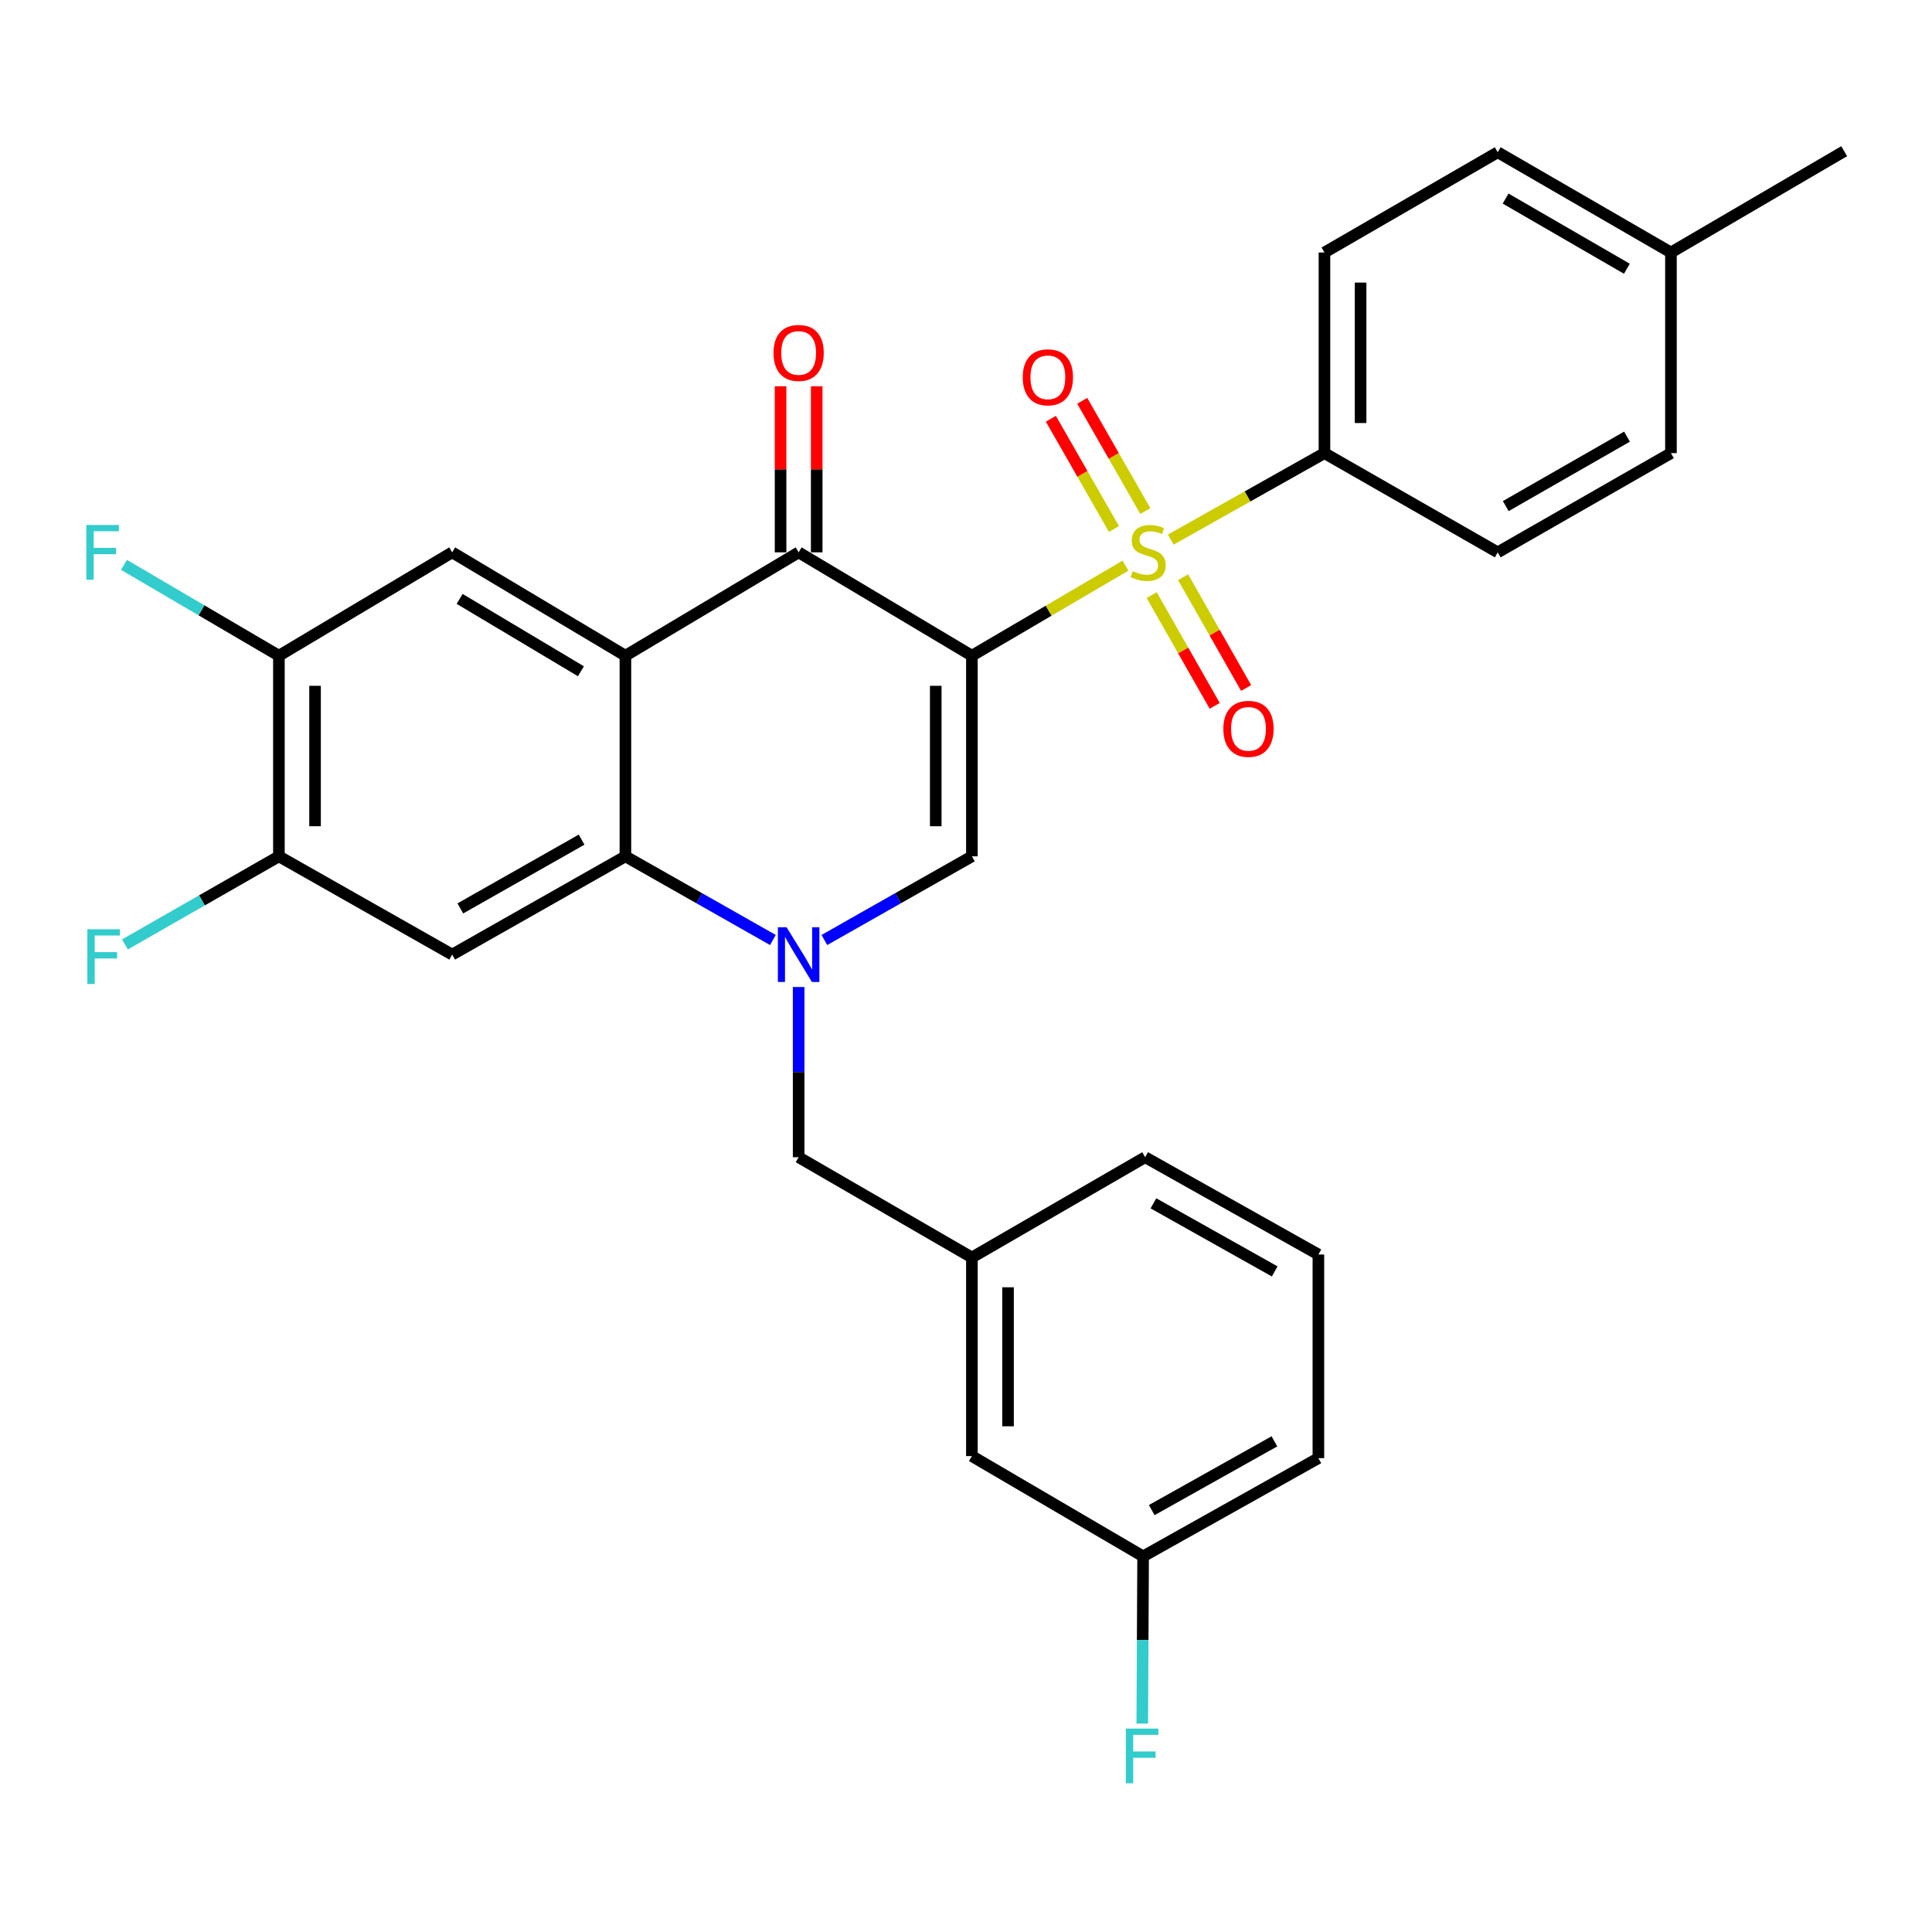 <?xml version='1.0' encoding='iso-8859-1'?>
<svg version='1.1' baseProfile='full'
              xmlns='http://www.w3.org/2000/svg'
                      xmlns:rdkit='http://www.rdkit.org/xml'
                      xmlns:xlink='http://www.w3.org/1999/xlink'
                  xml:space='preserve'
width='1000px' height='1000px' viewBox='0 0 1000 1000'>
<!-- END OF HEADER -->
<rect style='opacity:1.0;fill:#FFFFFF;stroke:none' width='1000' height='1000' x='0' y='0'> </rect>
<path class='bond-0' d='M 503.048,339.399 L 542.802,316.085' style='fill:none;fill-rule:evenodd;stroke:#000000;stroke-width:6px;stroke-linecap:butt;stroke-linejoin:miter;stroke-opacity:1' />
<path class='bond-0' d='M 542.802,316.085 L 582.556,292.77' style='fill:none;fill-rule:evenodd;stroke:#CCCC00;stroke-width:6px;stroke-linecap:butt;stroke-linejoin:miter;stroke-opacity:1' />
<path class='bond-3' d='M 503.048,339.399 L 413.374,285.894' style='fill:none;fill-rule:evenodd;stroke:#000000;stroke-width:6px;stroke-linecap:butt;stroke-linejoin:miter;stroke-opacity:1' />
<path class='bond-4' d='M 503.048,339.399 L 503.048,443.239' style='fill:none;fill-rule:evenodd;stroke:#000000;stroke-width:6px;stroke-linecap:butt;stroke-linejoin:miter;stroke-opacity:1' />
<path class='bond-4' d='M 484.339,354.975 L 484.339,427.663' style='fill:none;fill-rule:evenodd;stroke:#000000;stroke-width:6px;stroke-linecap:butt;stroke-linejoin:miter;stroke-opacity:1' />
<path class='bond-8' d='M 605.978,279.311 L 645.756,256.926' style='fill:none;fill-rule:evenodd;stroke:#CCCC00;stroke-width:6px;stroke-linecap:butt;stroke-linejoin:miter;stroke-opacity:1' />
<path class='bond-8' d='M 645.756,256.926 L 685.534,234.541' style='fill:none;fill-rule:evenodd;stroke:#000000;stroke-width:6px;stroke-linecap:butt;stroke-linejoin:miter;stroke-opacity:1' />
<path class='bond-12' d='M 592.822,264.516 L 576.492,235.986' style='fill:none;fill-rule:evenodd;stroke:#CCCC00;stroke-width:6px;stroke-linecap:butt;stroke-linejoin:miter;stroke-opacity:1' />
<path class='bond-12' d='M 576.492,235.986 L 560.162,207.456' style='fill:none;fill-rule:evenodd;stroke:#FF0000;stroke-width:6px;stroke-linecap:butt;stroke-linejoin:miter;stroke-opacity:1' />
<path class='bond-12' d='M 576.585,273.809 L 560.255,245.279' style='fill:none;fill-rule:evenodd;stroke:#CCCC00;stroke-width:6px;stroke-linecap:butt;stroke-linejoin:miter;stroke-opacity:1' />
<path class='bond-12' d='M 560.255,245.279 L 543.925,216.749' style='fill:none;fill-rule:evenodd;stroke:#FF0000;stroke-width:6px;stroke-linecap:butt;stroke-linejoin:miter;stroke-opacity:1' />
<path class='bond-13' d='M 596.111,308.026 L 612.421,336.689' style='fill:none;fill-rule:evenodd;stroke:#CCCC00;stroke-width:6px;stroke-linecap:butt;stroke-linejoin:miter;stroke-opacity:1' />
<path class='bond-13' d='M 612.421,336.689 L 628.73,365.353' style='fill:none;fill-rule:evenodd;stroke:#FF0000;stroke-width:6px;stroke-linecap:butt;stroke-linejoin:miter;stroke-opacity:1' />
<path class='bond-13' d='M 612.371,298.774 L 628.681,327.437' style='fill:none;fill-rule:evenodd;stroke:#CCCC00;stroke-width:6px;stroke-linecap:butt;stroke-linejoin:miter;stroke-opacity:1' />
<path class='bond-13' d='M 628.681,327.437 L 644.991,356.101' style='fill:none;fill-rule:evenodd;stroke:#FF0000;stroke-width:6px;stroke-linecap:butt;stroke-linejoin:miter;stroke-opacity:1' />
<path class='bond-1' d='M 426.691,486.542 L 464.869,464.891' style='fill:none;fill-rule:evenodd;stroke:#0000FF;stroke-width:6px;stroke-linecap:butt;stroke-linejoin:miter;stroke-opacity:1' />
<path class='bond-1' d='M 464.869,464.891 L 503.048,443.239' style='fill:none;fill-rule:evenodd;stroke:#000000;stroke-width:6px;stroke-linecap:butt;stroke-linejoin:miter;stroke-opacity:1' />
<path class='bond-5' d='M 400.057,486.541 L 361.883,464.89' style='fill:none;fill-rule:evenodd;stroke:#0000FF;stroke-width:6px;stroke-linecap:butt;stroke-linejoin:miter;stroke-opacity:1' />
<path class='bond-5' d='M 361.883,464.89 L 323.71,443.239' style='fill:none;fill-rule:evenodd;stroke:#000000;stroke-width:6px;stroke-linecap:butt;stroke-linejoin:miter;stroke-opacity:1' />
<path class='bond-11' d='M 413.374,510.876 L 413.374,554.925' style='fill:none;fill-rule:evenodd;stroke:#0000FF;stroke-width:6px;stroke-linecap:butt;stroke-linejoin:miter;stroke-opacity:1' />
<path class='bond-11' d='M 413.374,554.925 L 413.374,598.974' style='fill:none;fill-rule:evenodd;stroke:#000000;stroke-width:6px;stroke-linecap:butt;stroke-linejoin:miter;stroke-opacity:1' />
<path class='bond-2' d='M 323.71,339.399 L 413.374,285.894' style='fill:none;fill-rule:evenodd;stroke:#000000;stroke-width:6px;stroke-linecap:butt;stroke-linejoin:miter;stroke-opacity:1' />
<path class='bond-7' d='M 323.71,339.399 L 234.047,285.894' style='fill:none;fill-rule:evenodd;stroke:#000000;stroke-width:6px;stroke-linecap:butt;stroke-linejoin:miter;stroke-opacity:1' />
<path class='bond-7' d='M 300.674,347.439 L 237.91,309.985' style='fill:none;fill-rule:evenodd;stroke:#000000;stroke-width:6px;stroke-linecap:butt;stroke-linejoin:miter;stroke-opacity:1' />
<path class='bond-30' d='M 323.71,339.399 L 323.71,443.239' style='fill:none;fill-rule:evenodd;stroke:#000000;stroke-width:6px;stroke-linecap:butt;stroke-linejoin:miter;stroke-opacity:1' />
<path class='bond-14' d='M 422.728,285.894 L 422.728,242.916' style='fill:none;fill-rule:evenodd;stroke:#000000;stroke-width:6px;stroke-linecap:butt;stroke-linejoin:miter;stroke-opacity:1' />
<path class='bond-14' d='M 422.728,242.916 L 422.728,199.937' style='fill:none;fill-rule:evenodd;stroke:#FF0000;stroke-width:6px;stroke-linecap:butt;stroke-linejoin:miter;stroke-opacity:1' />
<path class='bond-14' d='M 404.02,285.894 L 404.02,242.916' style='fill:none;fill-rule:evenodd;stroke:#000000;stroke-width:6px;stroke-linecap:butt;stroke-linejoin:miter;stroke-opacity:1' />
<path class='bond-14' d='M 404.02,242.916 L 404.02,199.937' style='fill:none;fill-rule:evenodd;stroke:#FF0000;stroke-width:6px;stroke-linecap:butt;stroke-linejoin:miter;stroke-opacity:1' />
<path class='bond-6' d='M 323.71,443.239 L 234.047,494.094' style='fill:none;fill-rule:evenodd;stroke:#000000;stroke-width:6px;stroke-linecap:butt;stroke-linejoin:miter;stroke-opacity:1' />
<path class='bond-6' d='M 301.031,434.595 L 238.267,470.193' style='fill:none;fill-rule:evenodd;stroke:#000000;stroke-width:6px;stroke-linecap:butt;stroke-linejoin:miter;stroke-opacity:1' />
<path class='bond-9' d='M 234.047,494.094 L 144.362,443.239' style='fill:none;fill-rule:evenodd;stroke:#000000;stroke-width:6px;stroke-linecap:butt;stroke-linejoin:miter;stroke-opacity:1' />
<path class='bond-10' d='M 234.047,285.894 L 144.362,339.399' style='fill:none;fill-rule:evenodd;stroke:#000000;stroke-width:6px;stroke-linecap:butt;stroke-linejoin:miter;stroke-opacity:1' />
<path class='bond-16' d='M 685.534,234.541 L 685.534,130.69' style='fill:none;fill-rule:evenodd;stroke:#000000;stroke-width:6px;stroke-linecap:butt;stroke-linejoin:miter;stroke-opacity:1' />
<path class='bond-16' d='M 704.242,218.963 L 704.242,146.268' style='fill:none;fill-rule:evenodd;stroke:#000000;stroke-width:6px;stroke-linecap:butt;stroke-linejoin:miter;stroke-opacity:1' />
<path class='bond-17' d='M 685.534,234.541 L 775.218,285.894' style='fill:none;fill-rule:evenodd;stroke:#000000;stroke-width:6px;stroke-linecap:butt;stroke-linejoin:miter;stroke-opacity:1' />
<path class='bond-18' d='M 144.362,443.239 L 104.517,466.036' style='fill:none;fill-rule:evenodd;stroke:#000000;stroke-width:6px;stroke-linecap:butt;stroke-linejoin:miter;stroke-opacity:1' />
<path class='bond-18' d='M 104.517,466.036 L 64.672,488.832' style='fill:none;fill-rule:evenodd;stroke:#33CCCC;stroke-width:6px;stroke-linecap:butt;stroke-linejoin:miter;stroke-opacity:1' />
<path class='bond-31' d='M 144.362,443.239 L 144.362,339.399' style='fill:none;fill-rule:evenodd;stroke:#000000;stroke-width:6px;stroke-linecap:butt;stroke-linejoin:miter;stroke-opacity:1' />
<path class='bond-31' d='M 163.07,427.663 L 163.07,354.975' style='fill:none;fill-rule:evenodd;stroke:#000000;stroke-width:6px;stroke-linecap:butt;stroke-linejoin:miter;stroke-opacity:1' />
<path class='bond-19' d='M 144.362,339.399 L 104.268,315.891' style='fill:none;fill-rule:evenodd;stroke:#000000;stroke-width:6px;stroke-linecap:butt;stroke-linejoin:miter;stroke-opacity:1' />
<path class='bond-19' d='M 104.268,315.891 L 64.173,292.382' style='fill:none;fill-rule:evenodd;stroke:#33CCCC;stroke-width:6px;stroke-linecap:butt;stroke-linejoin:miter;stroke-opacity:1' />
<path class='bond-15' d='M 413.374,598.974 L 503.048,650.878' style='fill:none;fill-rule:evenodd;stroke:#000000;stroke-width:6px;stroke-linecap:butt;stroke-linejoin:miter;stroke-opacity:1' />
<path class='bond-20' d='M 503.048,650.878 L 503.048,753.668' style='fill:none;fill-rule:evenodd;stroke:#000000;stroke-width:6px;stroke-linecap:butt;stroke-linejoin:miter;stroke-opacity:1' />
<path class='bond-20' d='M 521.756,666.297 L 521.756,738.25' style='fill:none;fill-rule:evenodd;stroke:#000000;stroke-width:6px;stroke-linecap:butt;stroke-linejoin:miter;stroke-opacity:1' />
<path class='bond-27' d='M 503.048,650.878 L 592.721,598.974' style='fill:none;fill-rule:evenodd;stroke:#000000;stroke-width:6px;stroke-linecap:butt;stroke-linejoin:miter;stroke-opacity:1' />
<path class='bond-23' d='M 685.534,130.69 L 775.218,78.807' style='fill:none;fill-rule:evenodd;stroke:#000000;stroke-width:6px;stroke-linecap:butt;stroke-linejoin:miter;stroke-opacity:1' />
<path class='bond-22' d='M 775.218,285.894 L 864.882,234.541' style='fill:none;fill-rule:evenodd;stroke:#000000;stroke-width:6px;stroke-linecap:butt;stroke-linejoin:miter;stroke-opacity:1' />
<path class='bond-22' d='M 779.37,261.957 L 842.135,226.01' style='fill:none;fill-rule:evenodd;stroke:#000000;stroke-width:6px;stroke-linecap:butt;stroke-linejoin:miter;stroke-opacity:1' />
<path class='bond-21' d='M 503.048,753.668 L 591.672,805.573' style='fill:none;fill-rule:evenodd;stroke:#000000;stroke-width:6px;stroke-linecap:butt;stroke-linejoin:miter;stroke-opacity:1' />
<path class='bond-25' d='M 591.672,805.573 L 591.454,848.851' style='fill:none;fill-rule:evenodd;stroke:#000000;stroke-width:6px;stroke-linecap:butt;stroke-linejoin:miter;stroke-opacity:1' />
<path class='bond-25' d='M 591.454,848.851 L 591.236,892.13' style='fill:none;fill-rule:evenodd;stroke:#33CCCC;stroke-width:6px;stroke-linecap:butt;stroke-linejoin:miter;stroke-opacity:1' />
<path class='bond-33' d='M 591.672,805.573 L 682.395,754.728' style='fill:none;fill-rule:evenodd;stroke:#000000;stroke-width:6px;stroke-linecap:butt;stroke-linejoin:miter;stroke-opacity:1' />
<path class='bond-33' d='M 596.134,781.626 L 659.641,746.035' style='fill:none;fill-rule:evenodd;stroke:#000000;stroke-width:6px;stroke-linecap:butt;stroke-linejoin:miter;stroke-opacity:1' />
<path class='bond-24' d='M 864.882,234.541 L 864.882,130.69' style='fill:none;fill-rule:evenodd;stroke:#000000;stroke-width:6px;stroke-linecap:butt;stroke-linejoin:miter;stroke-opacity:1' />
<path class='bond-32' d='M 775.218,78.807 L 864.882,130.69' style='fill:none;fill-rule:evenodd;stroke:#000000;stroke-width:6px;stroke-linecap:butt;stroke-linejoin:miter;stroke-opacity:1' />
<path class='bond-32' d='M 779.298,102.782 L 842.063,139.1' style='fill:none;fill-rule:evenodd;stroke:#000000;stroke-width:6px;stroke-linecap:butt;stroke-linejoin:miter;stroke-opacity:1' />
<path class='bond-29' d='M 864.882,130.69 L 954.545,78.256' style='fill:none;fill-rule:evenodd;stroke:#000000;stroke-width:6px;stroke-linecap:butt;stroke-linejoin:miter;stroke-opacity:1' />
<path class='bond-26' d='M 682.395,649.329 L 592.721,598.974' style='fill:none;fill-rule:evenodd;stroke:#000000;stroke-width:6px;stroke-linecap:butt;stroke-linejoin:miter;stroke-opacity:1' />
<path class='bond-26' d='M 659.784,658.088 L 597.013,622.839' style='fill:none;fill-rule:evenodd;stroke:#000000;stroke-width:6px;stroke-linecap:butt;stroke-linejoin:miter;stroke-opacity:1' />
<path class='bond-28' d='M 682.395,649.329 L 682.395,754.728' style='fill:none;fill-rule:evenodd;stroke:#000000;stroke-width:6px;stroke-linecap:butt;stroke-linejoin:miter;stroke-opacity:1' />
<path  class='atom-1' d='M 586.28 295.614
Q 586.6 295.734, 587.92 296.294
Q 589.24 296.854, 590.68 297.214
Q 592.16 297.534, 593.6 297.534
Q 596.28 297.534, 597.84 296.254
Q 599.4 294.934, 599.4 292.654
Q 599.4 291.094, 598.6 290.134
Q 597.84 289.174, 596.64 288.654
Q 595.44 288.134, 593.44 287.534
Q 590.92 286.774, 589.4 286.054
Q 587.92 285.334, 586.84 283.814
Q 585.8 282.294, 585.8 279.734
Q 585.8 276.174, 588.2 273.974
Q 590.64 271.774, 595.44 271.774
Q 598.72 271.774, 602.44 273.334
L 601.52 276.414
Q 598.12 275.014, 595.56 275.014
Q 592.8 275.014, 591.28 276.174
Q 589.76 277.294, 589.8 279.254
Q 589.8 280.774, 590.56 281.694
Q 591.36 282.614, 592.48 283.134
Q 593.64 283.654, 595.56 284.254
Q 598.12 285.054, 599.64 285.854
Q 601.16 286.654, 602.24 288.294
Q 603.36 289.894, 603.36 292.654
Q 603.36 296.574, 600.72 298.694
Q 598.12 300.774, 593.76 300.774
Q 591.24 300.774, 589.32 300.214
Q 587.44 299.694, 585.2 298.774
L 586.28 295.614
' fill='#CCCC00'/>
<path  class='atom-2' d='M 407.114 479.934
L 416.394 494.934
Q 417.314 496.414, 418.794 499.094
Q 420.274 501.774, 420.354 501.934
L 420.354 479.934
L 424.114 479.934
L 424.114 508.254
L 420.234 508.254
L 410.274 491.854
Q 409.114 489.934, 407.874 487.734
Q 406.674 485.534, 406.314 484.854
L 406.314 508.254
L 402.634 508.254
L 402.634 479.934
L 407.114 479.934
' fill='#0000FF'/>
<path  class='atom-13' d='M 529.376 195.292
Q 529.376 188.492, 532.736 184.692
Q 536.096 180.892, 542.376 180.892
Q 548.656 180.892, 552.016 184.692
Q 555.376 188.492, 555.376 195.292
Q 555.376 202.172, 551.976 206.092
Q 548.576 209.972, 542.376 209.972
Q 536.136 209.972, 532.736 206.092
Q 529.376 202.212, 529.376 195.292
M 542.376 206.772
Q 546.696 206.772, 549.016 203.892
Q 551.376 200.972, 551.376 195.292
Q 551.376 189.732, 549.016 186.932
Q 546.696 184.092, 542.376 184.092
Q 538.056 184.092, 535.696 186.892
Q 533.376 189.692, 533.376 195.292
Q 533.376 201.012, 535.696 203.892
Q 538.056 206.772, 542.376 206.772
' fill='#FF0000'/>
<path  class='atom-14' d='M 633.216 377.249
Q 633.216 370.449, 636.576 366.649
Q 639.936 362.849, 646.216 362.849
Q 652.496 362.849, 655.856 366.649
Q 659.216 370.449, 659.216 377.249
Q 659.216 384.129, 655.816 388.049
Q 652.416 391.929, 646.216 391.929
Q 639.976 391.929, 636.576 388.049
Q 633.216 384.169, 633.216 377.249
M 646.216 388.729
Q 650.536 388.729, 652.856 385.849
Q 655.216 382.929, 655.216 377.249
Q 655.216 371.689, 652.856 368.889
Q 650.536 366.049, 646.216 366.049
Q 641.896 366.049, 639.536 368.849
Q 637.216 371.649, 637.216 377.249
Q 637.216 382.969, 639.536 385.849
Q 641.896 388.729, 646.216 388.729
' fill='#FF0000'/>
<path  class='atom-15' d='M 400.374 182.675
Q 400.374 175.875, 403.734 172.075
Q 407.094 168.275, 413.374 168.275
Q 419.654 168.275, 423.014 172.075
Q 426.374 175.875, 426.374 182.675
Q 426.374 189.555, 422.974 193.475
Q 419.574 197.355, 413.374 197.355
Q 407.134 197.355, 403.734 193.475
Q 400.374 189.595, 400.374 182.675
M 413.374 194.155
Q 417.694 194.155, 420.014 191.275
Q 422.374 188.355, 422.374 182.675
Q 422.374 177.115, 420.014 174.315
Q 417.694 171.475, 413.374 171.475
Q 409.054 171.475, 406.694 174.275
Q 404.374 177.075, 404.374 182.675
Q 404.374 188.395, 406.694 191.275
Q 409.054 194.155, 413.374 194.155
' fill='#FF0000'/>
<path  class='atom-19' d='M 45.219 480.984
L 62.059 480.984
L 62.059 484.224
L 49.019 484.224
L 49.019 492.824
L 60.619 492.824
L 60.619 496.104
L 49.019 496.104
L 49.019 509.304
L 45.219 509.304
L 45.219 480.984
' fill='#33CCCC'/>
<path  class='atom-20' d='M 44.689 271.734
L 61.529 271.734
L 61.529 274.974
L 48.489 274.974
L 48.489 283.574
L 60.089 283.574
L 60.089 286.854
L 48.489 286.854
L 48.489 300.054
L 44.689 300.054
L 44.689 271.734
' fill='#33CCCC'/>
<path  class='atom-26' d='M 582.732 894.712
L 599.572 894.712
L 599.572 897.952
L 586.532 897.952
L 586.532 906.552
L 598.132 906.552
L 598.132 909.832
L 586.532 909.832
L 586.532 923.032
L 582.732 923.032
L 582.732 894.712
' fill='#33CCCC'/>
</svg>
